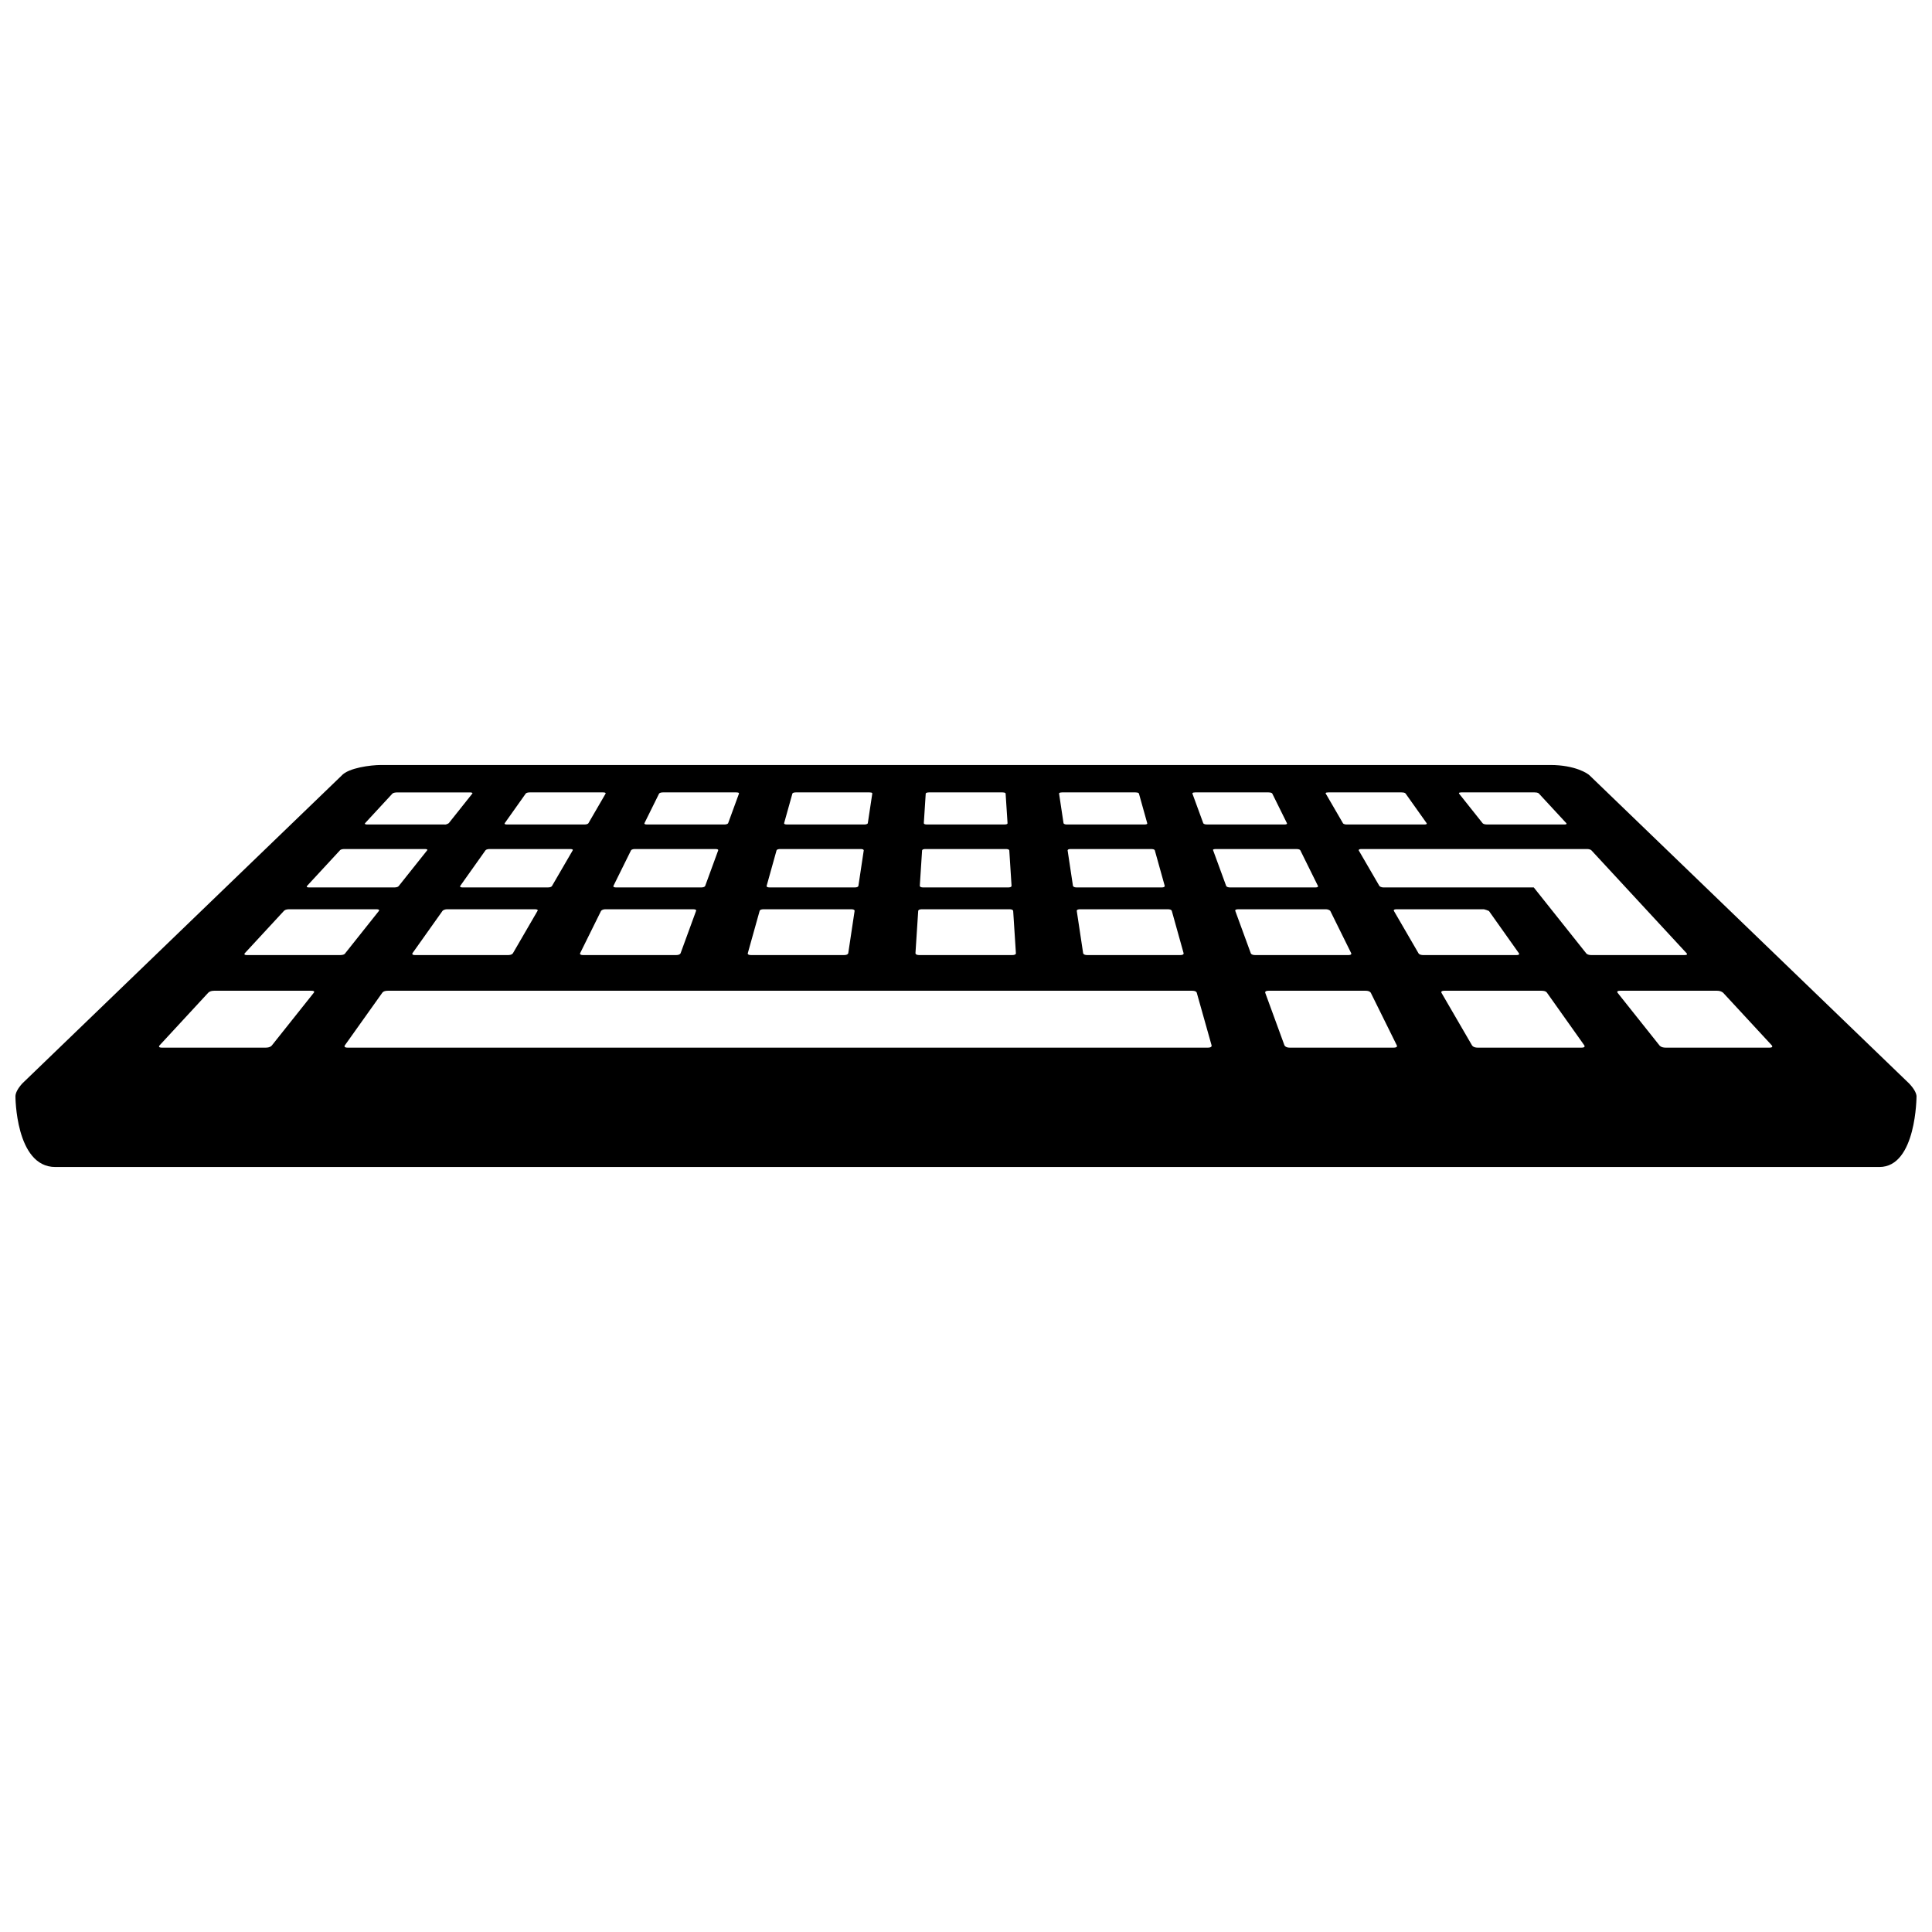 <?xml version="1.0" encoding="UTF-8"?>
<!-- Uploaded to: SVG Repo, www.svgrepo.com, Generator: SVG Repo Mixer Tools -->
<svg width="800px" height="800px" version="1.1" viewBox="144 144 512 512" xmlns="http://www.w3.org/2000/svg">
 <defs>
  <clipPath id="a">
   <path d="m148.09 346h503.81v108h-503.81z"/>
  </clipPath>
 </defs>
 <g clip-path="url(#a)">
  <path d="m651.9 434.43s0 18.836-9.84 18.836h-483.41c-10.57 0-10.57-18.836-10.559-18.836 0.07-0.863 0.598-1.941 1.797-3.281l84.637-81.605c1.832-2.07 7.758-2.812 10.453-2.812h309.89c6.555 0 9.969 2.262 10.449 2.812l84.637 81.605c1.258 1.336 1.84 2.414 1.945 3.281zm-121.23-80.113 6.223 7.824c0.039 0.051 0.297 0.359 1.18 0.359h20.449c0.883 0 0.605-0.309 0.559-0.359l-7.238-7.824c-0.047-0.047-0.238-0.324-1.148-0.324h-19.434c-0.805 0.004-0.621 0.281-0.59 0.324zm-35.328 0 4.543 7.824c0.031 0.051 0.16 0.359 1.094 0.359h20.449c0.883 0 0.672-0.309 0.641-0.359l-5.559-7.824c-0.035-0.047-0.172-0.324-1.078-0.324h-19.434c-0.855 0.004-0.684 0.281-0.656 0.324zm-35.336 0 2.863 7.824c0.016 0.051 0.168 0.359 1.012 0.359h20.449c0.902 0 0.734-0.309 0.715-0.359l-3.871-7.824c-0.023-0.047-0.152-0.324-1.008-0.324h-19.434c-0.797 0.004-0.746 0.281-0.727 0.324zm-6.598 30.645h-23.113c-1.012 0-0.945 0.398-0.938 0.457l1.684 11.168c0.012 0.07 0.07 0.52 1.148 0.52h24.547c1.055 0 0.945-0.449 0.926-0.52l-3.117-11.168c-0.031-0.059-0.051-0.457-1.137-0.457zm-4.387-15.961h-21.219c-0.918 0-0.871 0.332-0.867 0.387l1.41 9.359c0.012 0.059 0.121 0.434 1.039 0.434h22.43c0.902 0 0.867-0.371 0.848-0.434l-2.613-9.359c-0.008-0.051-0.059-0.387-1.027-0.387zm-24.352-14.684 1.176 7.824c0.012 0.051 0.098 0.359 0.941 0.359h20.453c0.941 0 0.801-0.309 0.785-0.359l-2.188-7.824c-0.012-0.047-0.082-0.324-0.938-0.324h-19.434c-0.844 0.004-0.809 0.281-0.797 0.324zm-34.977 8.18h20.449c0.941 0 0.871-0.309 0.867-0.359l-0.508-7.824c0-0.047-0.012-0.324-0.867-0.324h-19.438c-0.805 0-0.863 0.277-0.867 0.324l-0.504 7.824c0.004 0.051-0.023 0.359 0.867 0.359zm-1.934 16.25c0 0.059 0 0.434 0.945 0.434h22.426c0.961 0 0.945-0.371 0.945-0.434l-0.598-9.359c0-0.051-0.031-0.387-0.945-0.387h-21.223c-0.906 0-0.945 0.332-0.945 0.387zm-1.148 17.84c-0.004 0.07 0.012 0.52 1.031 0.52h24.551c1.098 0 1.039-0.449 1.031-0.52l-0.719-11.168c-0.004-0.059-0.051-0.457-1.031-0.457h-23.109c-1.023 0-1.031 0.398-1.031 0.457zm-34.012-34.09h20.445c0.852 0 0.938-0.309 0.941-0.359l1.18-7.824c0.004-0.047 0.09-0.324-0.797-0.324h-19.438c-0.832 0-0.922 0.277-0.938 0.324l-2.188 7.824c-0.008 0.051-0.098 0.359 0.793 0.359zm-4.574 16.684h22.426c0.992 0 1.031-0.371 1.043-0.434l1.406-9.359c0.012-0.051 0.039-0.387-0.863-0.387h-21.219c-0.926 0-1.02 0.332-1.031 0.387l-2.613 9.359c-0.027 0.062-0.102 0.434 0.852 0.434zm-4.922 17.926h24.551c1.043 0 1.133-0.449 1.148-0.52l1.676-11.168c0.012-0.059 0.051-0.457-0.934-0.457h-23.105c-1.059 0-1.113 0.398-1.133 0.457l-3.125 11.168c-0.02 0.074-0.156 0.52 0.922 0.52zm-27.602-34.609h20.449c0.848 0 1.004-0.309 1.023-0.359l2.863-7.824c0.016-0.047 0.09-0.324-0.73-0.324h-19.438c-0.812 0-1.004 0.324-1.004 0.324l-3.871 7.824c-0.027 0.051-0.164 0.359 0.707 0.359zm-8.164 16.684h22.426c0.988 0 1.113-0.371 1.133-0.434l3.422-9.359c0.02-0.051 0.191-0.387-0.781-0.387h-21.215c-0.941 0-1.09 0.332-1.113 0.387l-4.629 9.359c-0.035 0.062-0.195 0.434 0.758 0.434zm20.281 5.781h-23.109c-0.922 0-1.199 0.398-1.234 0.457l-5.523 11.168c-0.035 0.07-0.223 0.52 0.812 0.52h24.555c1.09 0 1.23-0.449 1.258-0.52l4.082-11.168c0.02-0.059 0.246-0.457-0.84-0.457zm-49.211-22.465h20.449c0.91 0 1.074-0.309 1.098-0.359l4.543-7.824c0.023-0.047 0.086-0.324-0.664-0.324h-19.438c-0.816 0-1.043 0.277-1.074 0.324l-5.551 7.824c-0.035 0.051-0.238 0.359 0.637 0.359zm-5.777 6.891-6.644 9.359c-0.039 0.059-0.281 0.434 0.672 0.434h22.426c1.074 0 1.195-0.371 1.23-0.434l5.441-9.359c0.031-0.051 0.277-0.387-0.707-0.387h-21.215c-0.996 0-1.164 0.336-1.203 0.387zm13.059 15.574h-23.109c-0.961 0-1.285 0.398-1.328 0.457l-7.926 11.168c-0.051 0.07-0.289 0.52 0.699 0.52h24.551c1.102 0 1.336-0.449 1.375-0.52l6.484-11.168c0.035-0.059 0.336-0.457-0.746-0.457zm-44.375-22.465h20.449c0.469 0.109 1.137-0.309 1.176-0.359l6.227-7.824c0.035-0.047 0.047-0.086 0.035-0.125-0.012-0.035-0.051-0.07-0.102-0.102-0.055-0.023-0.125-0.051-0.215-0.07-0.086-0.016-0.191-0.023-0.309-0.023h-19.441c-0.117 0-0.863 0.047-1.145 0.324l-7.234 7.824c-0.281 0.324 0.43 0.355 0.559 0.355zm-15.348 16.684h22.426c1.117 0 1.273-0.371 1.324-0.434l7.453-9.359c0.039-0.051 0.367-0.387-0.621-0.387h-21.215c-1.078 0-1.234 0.332-1.281 0.387l-8.656 9.359c-0.059 0.062-0.383 0.434 0.57 0.434zm0.5 27.375h-25.676c-1.152 0-1.566 0.488-1.633 0.559l-12.828 13.875c-0.086 0.09-0.598 0.648 0.59 0.648h27.461c1.289 0 1.648-0.559 1.715-0.648l11.043-13.875c0.066-0.082 0.48-0.559-0.672-0.559zm7.57-9.449c1.293 0 1.426-0.441 1.484-0.52l8.883-11.168c0.055-0.059 0.297-0.457-0.641-0.457h-23.109c-1.066 0-1.371 0.398-1.43 0.457l-10.324 11.168c-0.066 0.07-0.453 0.52 0.59 0.52zm231.04 23.883-3.91-13.875c-0.023-0.074-0.105-0.559-1.285-0.559h-213.07c-1.199 0-1.465 0.488-1.516 0.559l-9.879 13.875c-0.066 0.09-0.441 0.648 0.73 0.648h227.92c1.199 0 1.035-0.559 1.012-0.648zm4.992-41.809h22.426c1.023 0 0.789-0.371 0.762-0.434l-4.629-9.359c-0.031-0.051-0.125-0.387-1.113-0.387h-21.223c-1.098 0-0.797 0.332-0.777 0.387l3.426 9.359c0.02 0.062 0.16 0.434 1.129 0.434zm6.652 17.926h24.551c1.031 0 0.848-0.449 0.805-0.52l-5.523-11.168c-0.031-0.059-0.383-0.457-1.23-0.457h-23.113c-1.043 0-0.855 0.398-0.836 0.457l4.086 11.168c0.031 0.074 0.137 0.52 1.262 0.52zm37.43 23.883-6.863-13.875c-0.039-0.074-0.301-0.559-1.391-0.559h-25.676c-1.094 0-0.941 0.488-0.91 0.559l5.074 13.875c0.035 0.09 0.289 0.648 1.43 0.648h27.457c1.262 0 0.922-0.559 0.879-0.648zm7.106-23.883h24.551c1.094 0 0.75-0.449 0.699-0.52l-7.918-11.168c-0.047-0.059-1.188-0.457-1.328-0.457h-23.113c-1.008 0-0.77 0.398-0.734 0.457l6.484 11.168c0.039 0.074 0.23 0.52 1.359 0.52zm42.578 23.883-9.844-13.875c-0.059-0.074-0.238-0.559-1.523-0.559h-25.668c-1.062 0-0.836 0.488-0.785 0.559l8.062 13.875c0.051 0.09 0.348 0.648 1.566 0.648h27.461c1.172 0 0.789-0.559 0.73-0.648zm1.965-23.883h24.551c1.102 0 0.656-0.449 0.59-0.52l-25.156-27.199c-0.051-0.051-0.289-0.387-1.281-0.387h-59.711c-0.816 0-0.73 0.332-0.699 0.387l5.438 9.359c0.039 0.059 0.289 0.434 1.23 0.434h39.707l13.852 17.406c0.047 0.074 0.359 0.52 1.48 0.52zm47.711 23.883-12.832-13.875c-0.07-0.074-0.609-0.559-1.637-0.559h-25.668c-1.094 0-0.734 0.488-0.68 0.559l11.043 13.875c0.074 0.09 0.434 0.648 1.719 0.648h27.453c1.16 0 0.676-0.559 0.602-0.648z"/>
 </g>
</svg>